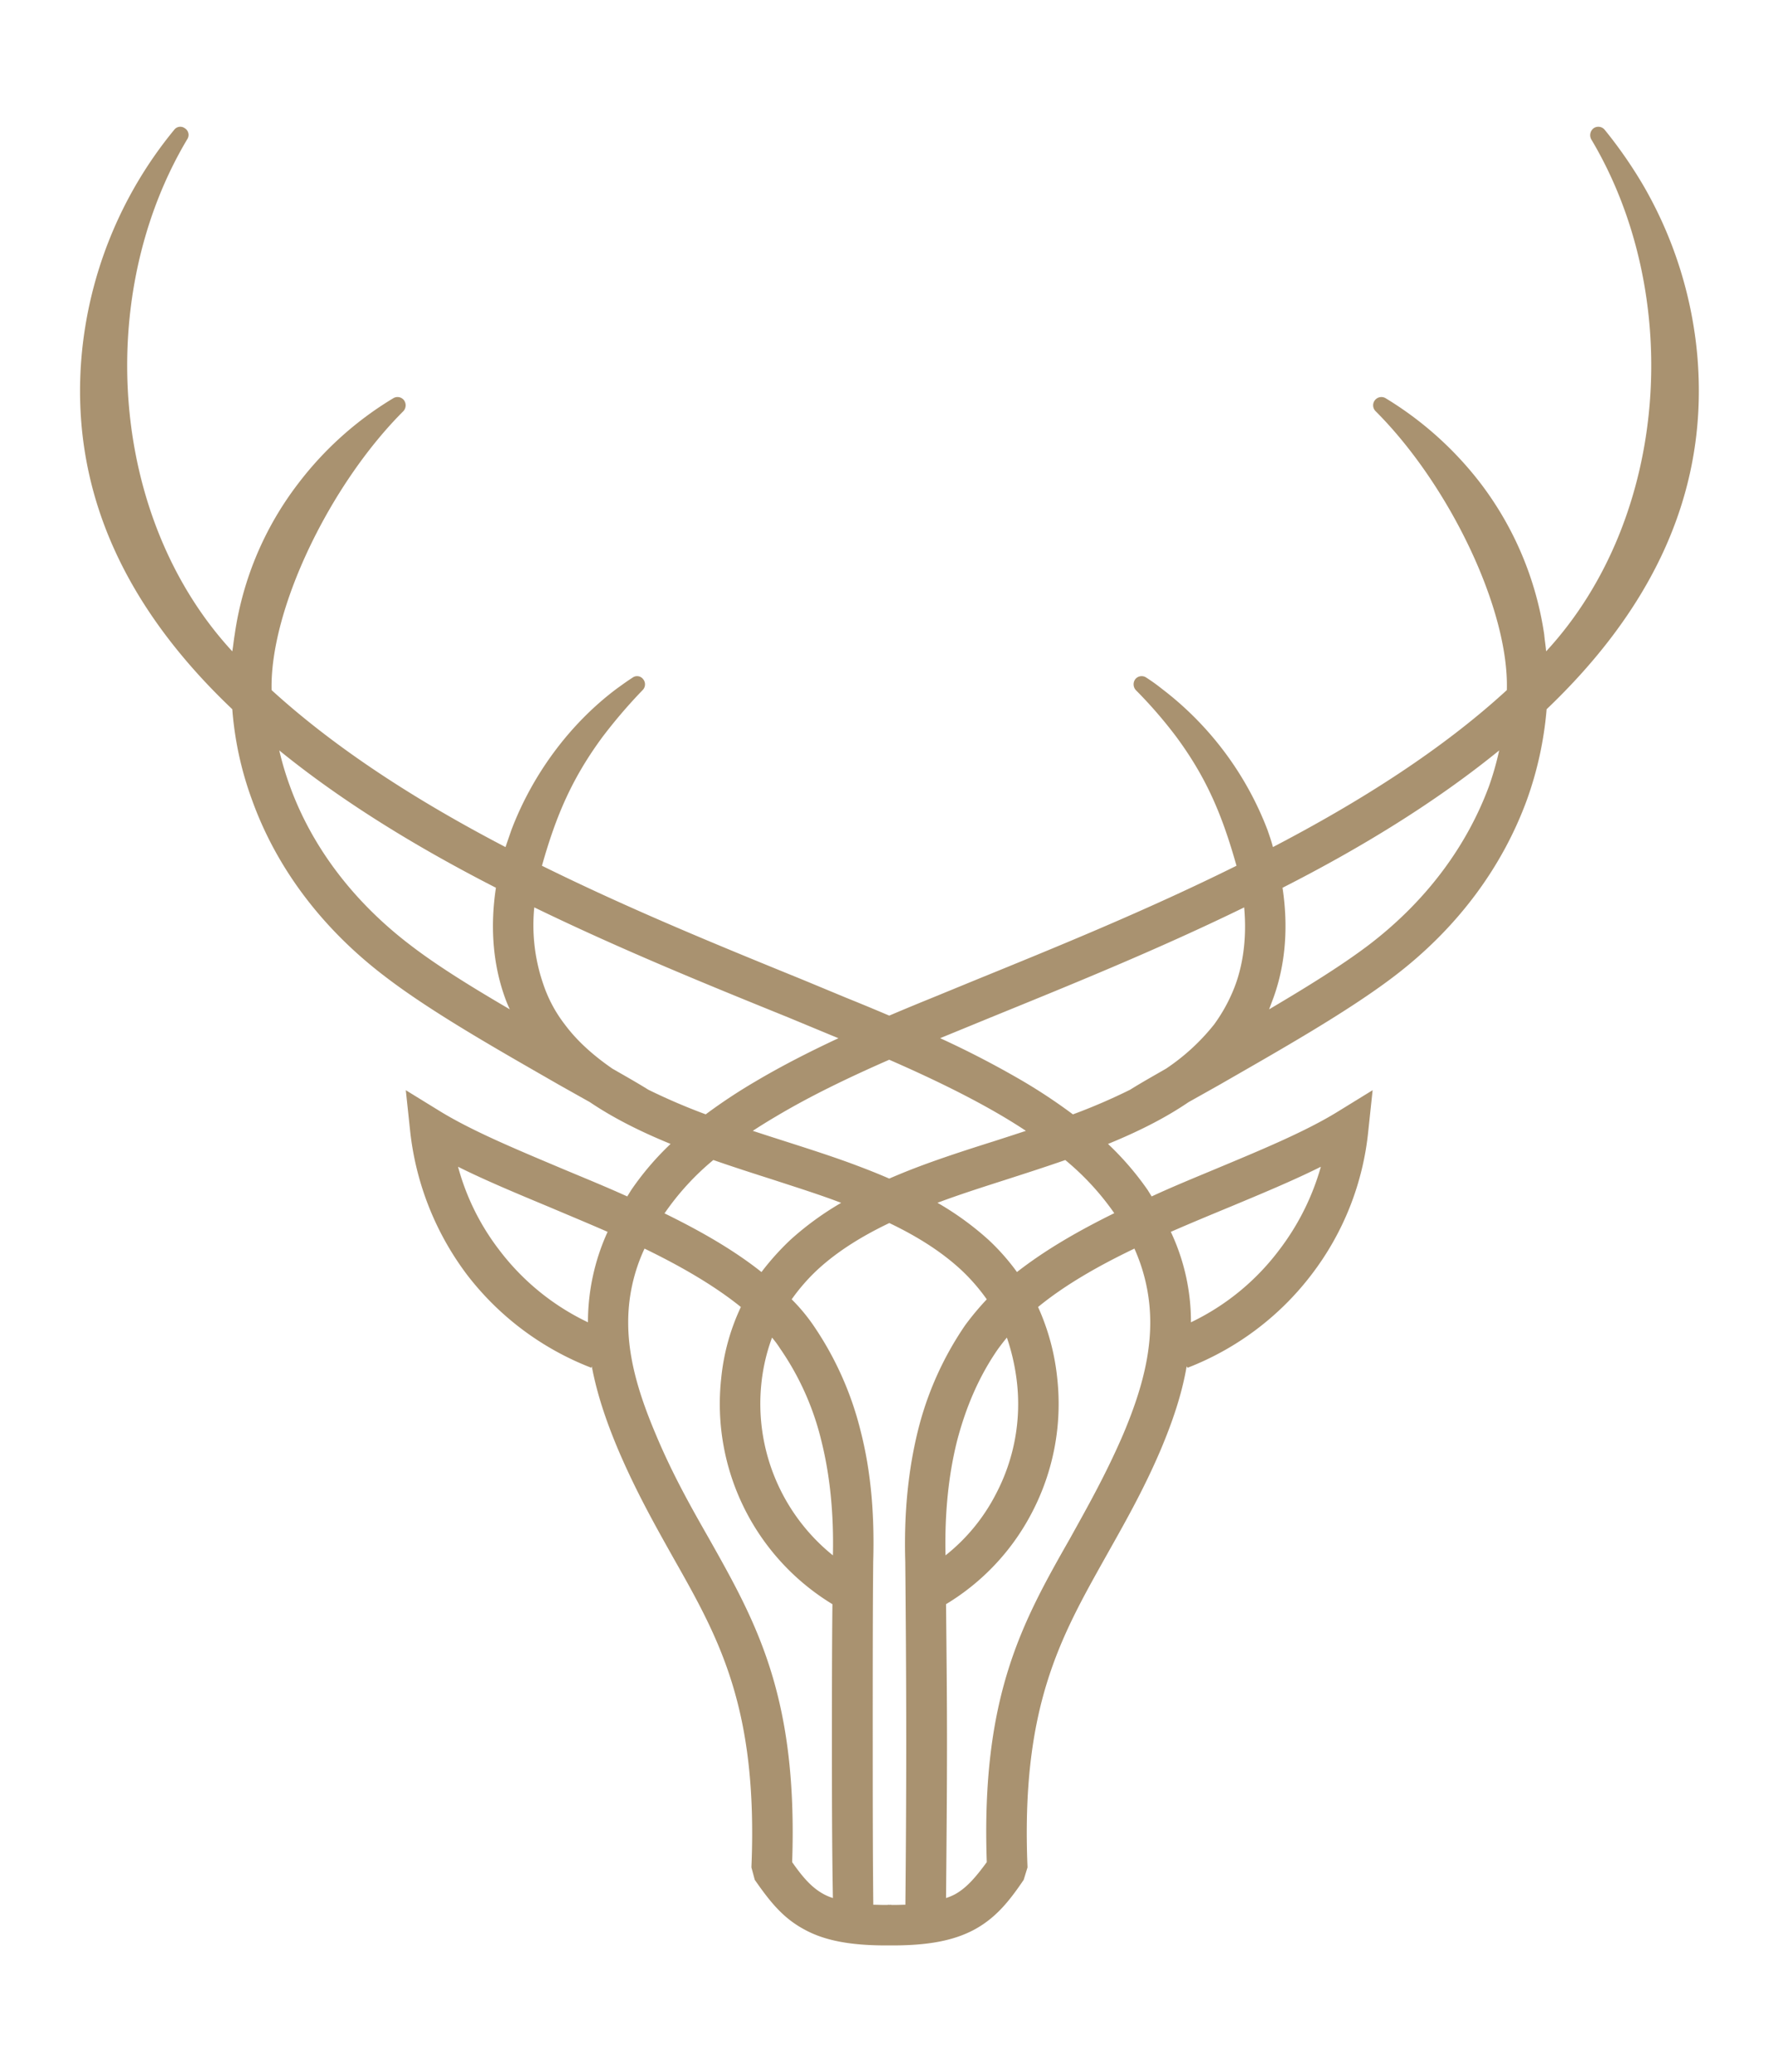 <svg xmlns="http://www.w3.org/2000/svg" xmlns:xlink="http://www.w3.org/1999/xlink" width="813" height="950" viewBox="0 0 813 950"><defs><clipPath id="b"><rect width="813" height="950"/></clipPath></defs><g id="a" clip-path="url(#b)"><path d="M831.437,225.638A188.932,188.932,0,0,0,806.6,146a205.387,205.387,0,0,0-17.811-25.671,3.773,3.773,0,0,0-5.049-.664,4.028,4.028,0,0,0-1.1,5.049c42.419,71.086,36.043,173.331-20.667,234.764-.218-2.638-.657-5.049-.875-7.682a150.545,150.545,0,0,0-29.01-69.11,158.49,158.49,0,0,0-43.745-39.272,3.787,3.787,0,0,0-4.611,5.924c33.847,33.792,61.318,91.053,60.22,127.908-30.332,27.86-68.132,51.56-107.259,71.968-.659-2.64-1.537-5.052-2.422-7.679A147.473,147.473,0,0,0,585.7,376.593a81.787,81.787,0,0,0-7.035-5.049,3.749,3.749,0,0,0-5.057.659,3.975,3.975,0,0,0,.221,5.047,207.049,207.049,0,0,1,18.458,21.286c14.291,19.305,21.324,36.637,27.7,59.237C578.451,478.4,536.25,495.511,500.2,510.205l-19.779,8.118q-10.045,4.069-19.659,8.156-9.631-4.1-19.686-8.156l-19.558-8.118c-36.051-14.695-78.251-31.8-120.011-52.432,6.376-22.6,13.629-39.932,27.91-59.237a238.845,238.845,0,0,1,18.25-21.286,3.724,3.724,0,0,0,.218-5.047,3.48,3.48,0,0,0-4.839-.659c-2.414,1.534-4.829,3.3-7.253,5.049-21.973,16.455-38.906,39.932-48.356,64.946-.878,2.628-1.755,5.039-2.635,7.679-39.124-20.408-76.707-44.109-107.259-71.968-.88-36.855,26.594-94.117,60.44-127.908a3.956,3.956,0,0,0,.218-5.049,3.74,3.74,0,0,0-4.829-.875,155.326,155.326,0,0,0-43.738,39.272,148.061,148.061,0,0,0-29.016,69.11c-.441,2.633-.659,5.044-1.1,7.682C102.81,298.048,96.434,195.8,138.853,124.717a3.582,3.582,0,0,0-1.1-5.049,3.481,3.481,0,0,0-4.836.664A189.737,189.737,0,0,0,90.279,225.638c-5.052,64.943,23.959,117.386,69.241,160.386a153.853,153.853,0,0,0,9.011,41.466c10.766,30.063,31.212,58.583,61.767,81.621,21.313,16.234,51.648,33.35,79.121,49.143l14.07,7.9c11.252,7.592,23.863,13.777,37.008,19.147a130.256,130.256,0,0,0-18.109,21.223l-1.758,2.851c-9.67-4.385-19.345-8.331-28.8-12.283-21.316-9-41.541-17.335-56.7-26.543l-16.053-9.881,1.986,18.656a133.232,133.232,0,0,0,26.152,66.036,131.577,131.577,0,0,0,56.928,42.562l.218-.657c2.417,12.947,6.815,25.668,12.087,38.179,8.133,19.085,16.923,34.664,25.285,49.584,20.875,36.855,38.9,68.672,35.823,141.951l1.537,5.7c7.035,10.1,12.965,17.558,22.86,22.828,9.1,4.969,20.978,7.381,38.8,7.238,18.017.143,29.693-2.269,39.007-7.238,9.68-5.27,15.828-12.729,22.642-22.828l1.758-5.7c-3.076-73.28,14.948-105.1,35.6-141.951,8.361-14.92,17.372-30.5,25.5-49.584,5.27-12.511,9.67-25.232,11.866-38.179l.439.657a130.921,130.921,0,0,0,56.707-42.562,129.291,129.291,0,0,0,26.155-66.036l1.983-18.656-16.051,9.881c-14.943,9.209-35.168,17.548-56.7,26.543-9.45,3.951-19.127,7.9-28.577,12.283l-1.758-2.851a134.716,134.716,0,0,0-18.252-21.211c13.158-5.373,25.771-11.563,36.933-19.16l14.07-7.9c27.471-15.793,57.805-32.909,79.347-49.143,30.547-23.038,50.773-51.557,61.759-81.621a162.74,162.74,0,0,0,9.013-41.466c45.061-43,74.29-95.443,69.238-160.386M241.5,494.407c-27.471-20.837-45.939-46.506-55.609-73.272a138.787,138.787,0,0,1-4.831-16.234c29.67,24.124,64.176,44.971,99.347,62.963-2.643,17.332-1.544,34.664,4.174,50.459a53.125,53.125,0,0,0,2.194,5.273c-16.923-9.876-32.969-19.754-45.275-29.188m81.107,172.669a110.675,110.675,0,0,1-40.664-33.122,109.276,109.276,0,0,1-18.907-38.179c12.751,6.358,27.04,12.283,41.769,18.43,8.783,3.726,17.8,7.461,26.812,11.405a99.6,99.6,0,0,0-9.011,41.466m294.307-52.871c14.722-6.148,29.01-12.072,41.754-18.43a113.523,113.523,0,0,1-19.12,38.179,109.957,109.957,0,0,1-40.443,33.122,96.633,96.633,0,0,0-9.231-41.466c9.011-3.944,18.029-7.679,27.04-11.405M350.3,560.456c-5.278-3.294-10.768-6.366-16.485-9.66-8.572-5.924-16.046-12.5-21.765-20.18a62.71,62.71,0,0,1-9.886-18.43,82.815,82.815,0,0,1-4.174-35.329c40.664,19.744,81.325,36.209,116.491,50.464l19.561,8.116q1.715.7,3.417,1.406c-13.659,6.366-26.431,12.927-38.147,19.877A249.111,249.111,0,0,0,376.6,571.741a278.391,278.391,0,0,1-26.3-11.285m110.461,40.736c-4.583-1.991-9.251-3.863-13.97-5.636-10.335-3.951-21.983-7.677-33.626-11.413-4.959-1.579-9.966-3.187-14.973-4.841q5.1-3.34,10.573-6.561c15.437-9.216,32.957-17.7,51.986-26.035,19.045,8.331,36.61,16.818,52.2,26.035q5.419,3.223,10.48,6.561c-4.992,1.655-9.971,3.262-14.88,4.841-11.864,3.736-23.3,7.461-33.847,11.413q-7.078,2.659-13.942,5.636M357.775,617.058A119.61,119.61,0,0,1,380.1,592.673c9.141,3.2,18.342,6.14,27.353,9.023,10.869,3.553,21.547,6.9,31.264,10.62a137.269,137.269,0,0,0-23.352,17.026,119.843,119.843,0,0,0-13.193,14.7c-12.965-10.312-28.349-19.017-44.615-26.982Zm72.974,312.213c-5.716-3.076-9.891-8.118-14.509-14.7,2.635-76.138-16.485-109.924-38.239-148.535-8.133-14.263-16.71-29.4-24.4-47.832-7.04-16.673-12.31-33.135-12.531-49.81a79.651,79.651,0,0,1,7.474-35.1c16.267,7.9,31.651,16.675,44.176,26.774a99.334,99.334,0,0,0-9.011,32.681A107.416,107.416,0,0,0,434.7,796.306c-.221,21.507-.221,42.792-.221,62.973,0,22.818,0,47.393.439,71.745a24.306,24.306,0,0,1-4.169-1.753m4.169-155.347a89.262,89.262,0,0,1-32.749-79.2,86.06,86.06,0,0,1,4.839-20.626,42.869,42.869,0,0,1,3.733,5.049,126.057,126.057,0,0,1,18.909,42.344c3.951,15.8,5.709,33.348,5.268,52.432m33.19,2.858c.228,23.259.441,51.776.441,82.5,0,27.2-.16,53.089-.386,74.814-2,0-4.217.148-6.534.075v-.075c-.258.02-.5.033-.752.045-.261-.013-.536-.025-.792-.045v.078c-2.317.068-4.663-.078-6.641-.078-.228-21.725-.256-47.611-.256-74.814,0-30.72-.013-59.237.216-82.5.657-21.943-1.113-41.687-5.724-59.683a148.8,148.8,0,0,0-21.767-48.707,83.122,83.122,0,0,0-9.891-11.844,88.191,88.191,0,0,1,11.864-13.6c9.314-8.582,20.591-15.484,32.914-21.376,12.318,5.892,23.5,12.794,32.814,21.376a88.328,88.328,0,0,1,11.864,13.6,126.926,126.926,0,0,0-9.888,11.844A148.539,148.539,0,0,0,473.824,717.1c-4.4,18-6.373,37.741-5.716,59.683m23.738-55.291c4.182-16.016,10.34-30.061,18.909-42.344,1.316-1.752,2.635-3.515,3.954-5.049a97.789,97.789,0,0,1,4.618,20.626,88.509,88.509,0,0,1-9.678,51.121,85.955,85.955,0,0,1-23.078,28.078c-.441-19.085,1.324-36.635,5.275-52.432m88.581-53.1c-.221,16.675-5.278,33.137-12.3,49.81-7.923,18.43-16.495,33.568-24.4,47.832-21.983,38.61-40.889,72.4-38.247,148.535-4.839,6.584-9.011,11.626-14.506,14.7a24.448,24.448,0,0,1-4.174,1.753c.221-24.352.439-48.927.439-71.745,0-20.18-.218-41.466-.439-62.973a106.088,106.088,0,0,0,39.345-41.9,107.484,107.484,0,0,0,11.646-61.659A105.016,105.016,0,0,0,529,660.064c12.305-10.1,27.689-18.874,44.176-26.774a82.451,82.451,0,0,1,7.253,35.1m-16.485-51.337c-16.043,7.9-31.432,16.673-44.615,26.982a102.291,102.291,0,0,0-12.972-14.695,136.276,136.276,0,0,0-23.48-17.049c9.868-3.713,20.338-7.055,31.392-10.6,8.928-2.878,18.089-5.817,27.205-9a121.606,121.606,0,0,1,22.469,24.365m55.612-104.87a74.98,74.98,0,0,1-9.891,18.43A97.084,97.084,0,0,1,587.68,550.8c-5.716,3.294-11.215,6.366-16.485,9.66a267.669,267.669,0,0,1-26.215,11.295,252.868,252.868,0,0,0-22.58-15.031,430.719,430.719,0,0,0-38.3-19.9q1.674-.692,3.36-1.381l19.779-8.116c34.945-14.256,75.827-30.72,116.27-50.464,1.106,12.07,0,24.357-3.951,35.329m116.27-91.05c-9.888,26.767-28.13,52.435-55.612,73.272-12.523,9.434-28.569,19.313-45.274,29.188q.989-2.633,1.978-5.273c5.716-15.8,6.814-33.127,4.172-50.459,35.394-17.991,69.679-38.839,99.347-62.963a136.407,136.407,0,0,1-4.611,16.234" transform="translate(-53 -60.869)" fill="#a99270" fill-rule="evenodd"/></g></svg>
